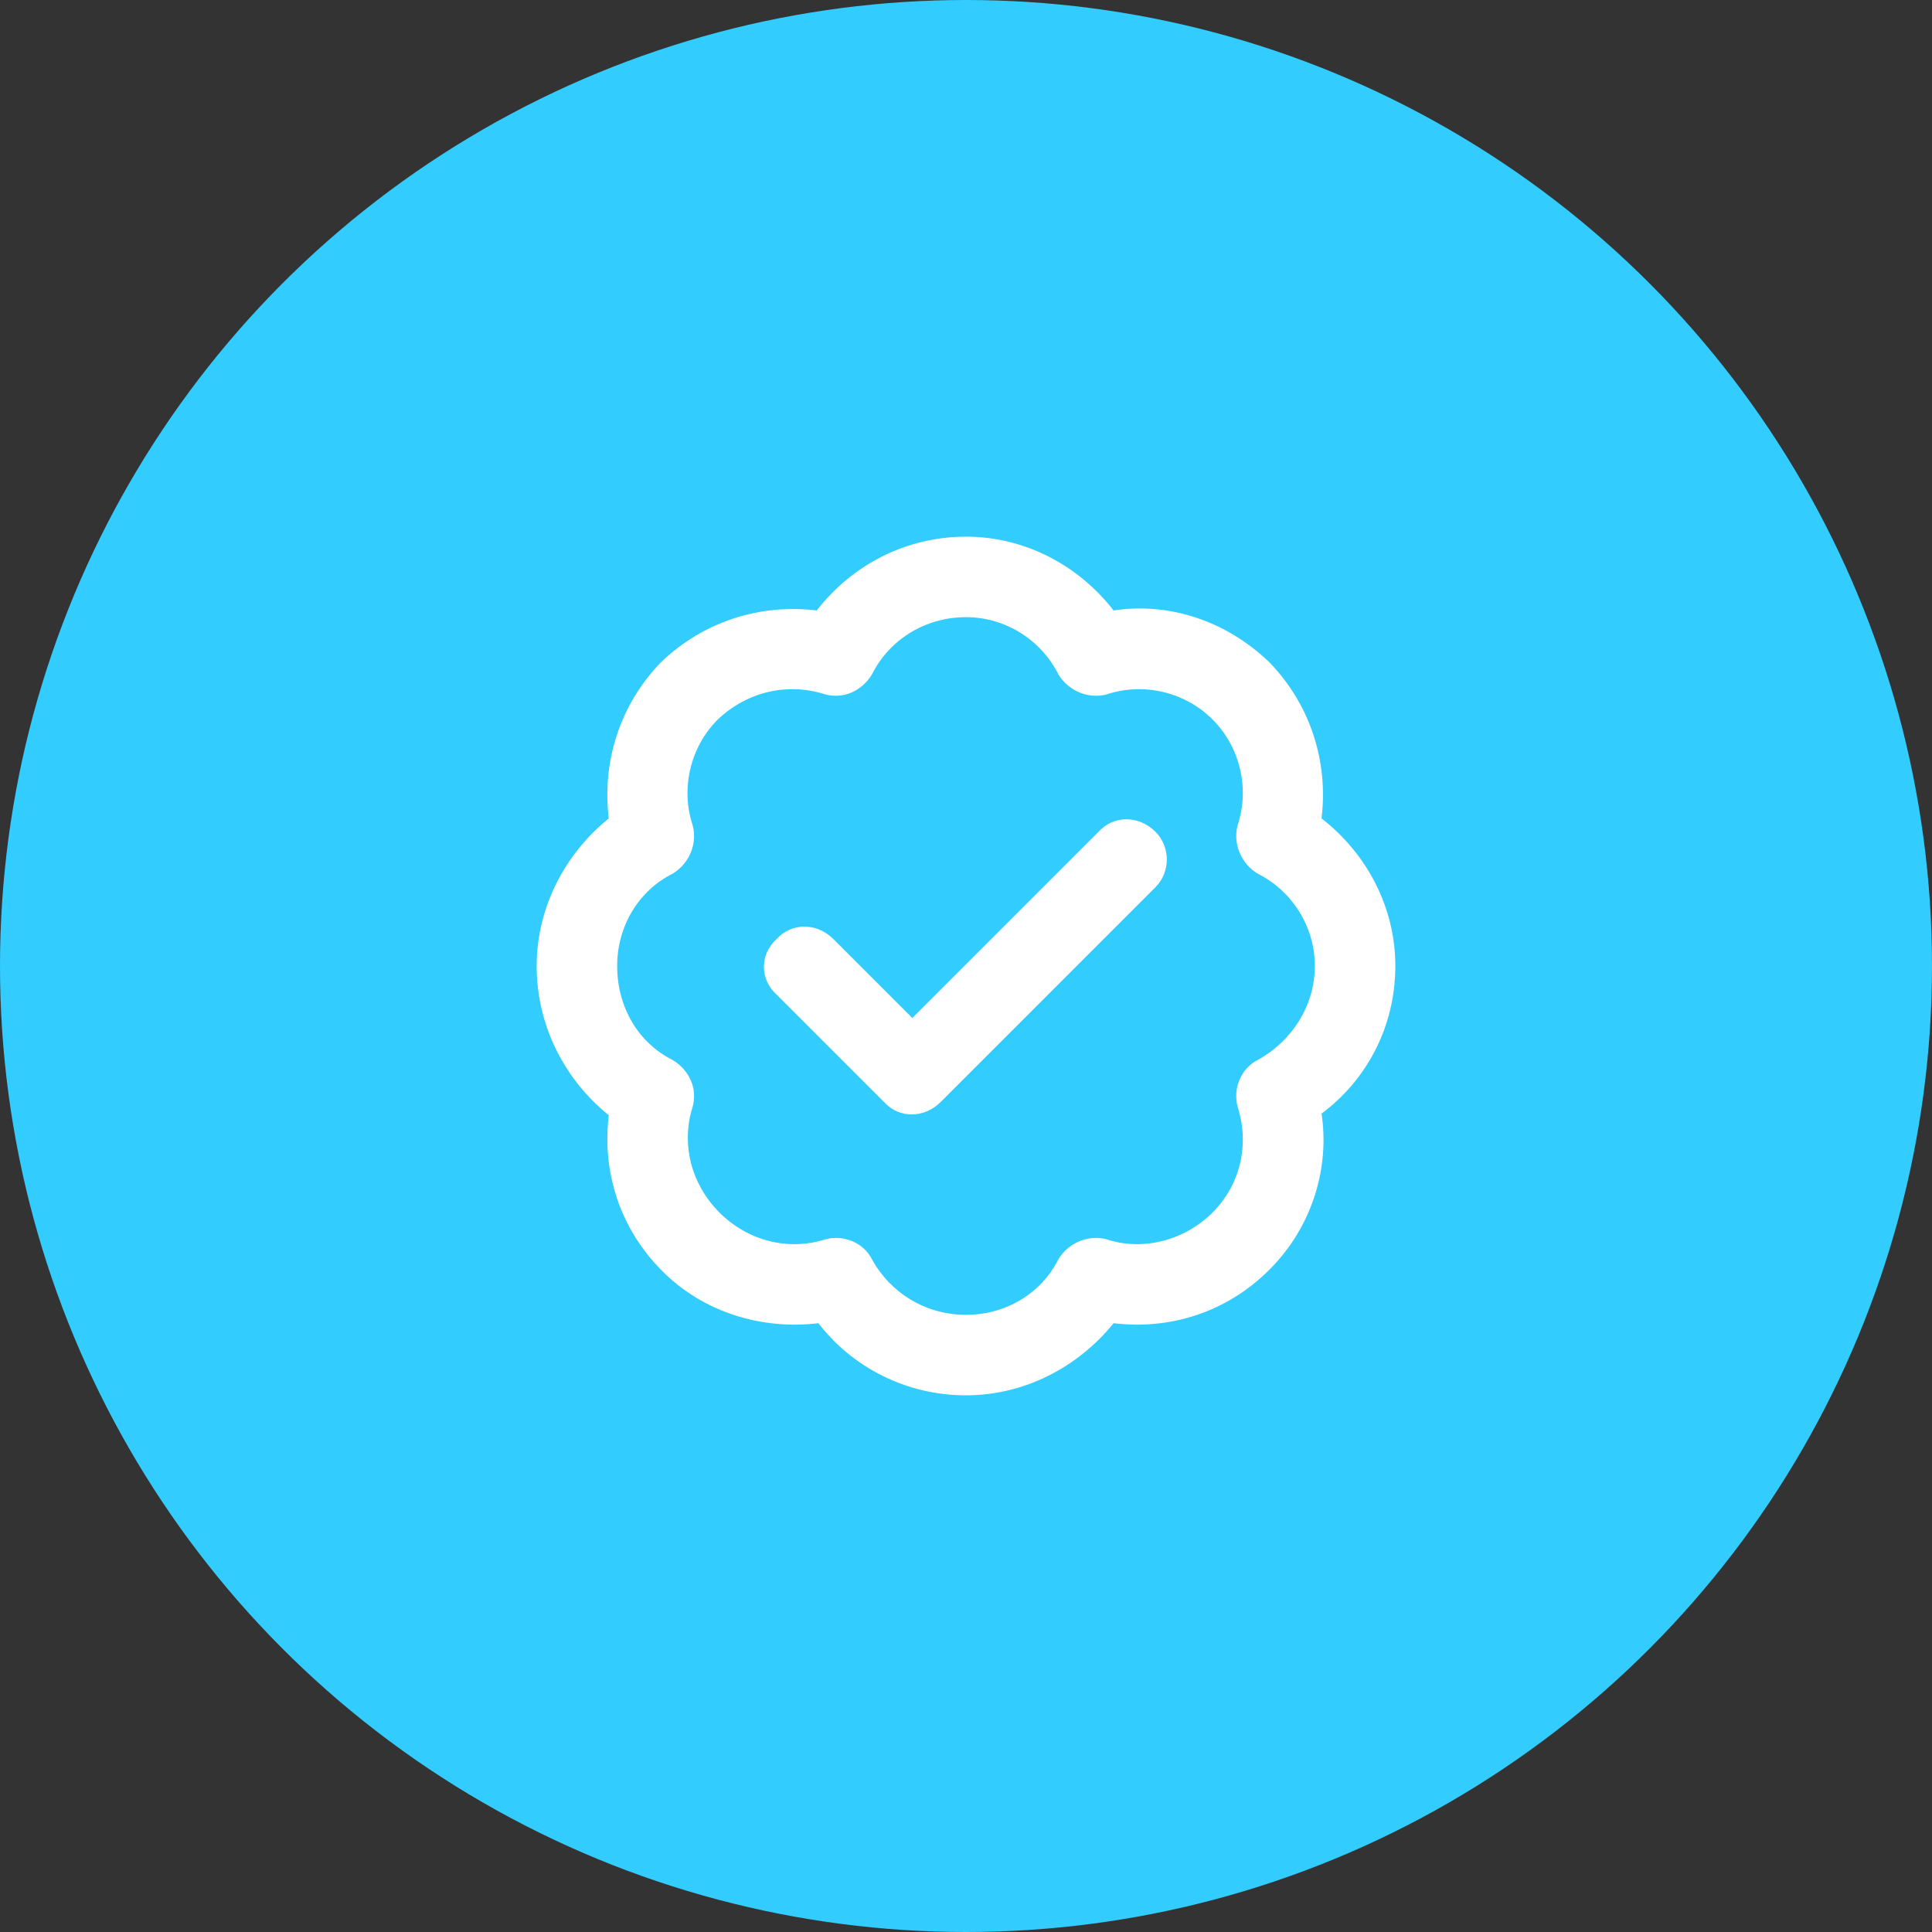 <svg width="36" height="36" viewBox="0 0 36 36" fill="none" xmlns="http://www.w3.org/2000/svg">
<rect x="0" y="0" width="36" height="36" fill="#333333" stroke="none"/>
<circle cx="18" cy="18" r="18" fill="#33CCFF"/>
<path d="M16.25 12.562C16.062 12.875 15.719 13.031 15.375 12.938C14.688 12.719 13.938 12.875 13.375 13.406C12.844 13.938 12.688 14.719 12.906 15.375C13 15.719 12.844 16.094 12.531 16.281C11.906 16.594 11.5 17.25 11.5 18C11.5 18.781 11.906 19.438 12.531 19.75C12.844 19.938 13 20.281 12.906 20.625C12.688 21.312 12.875 22.062 13.406 22.594C13.938 23.125 14.688 23.312 15.375 23.094C15.719 23 16.094 23.156 16.25 23.469C16.594 24.094 17.25 24.5 18 24.5C18.75 24.5 19.406 24.094 19.719 23.469C19.906 23.156 20.281 23 20.625 23.094C21.281 23.312 22.062 23.125 22.594 22.594C23.125 22.062 23.281 21.312 23.062 20.625C22.969 20.281 23.125 19.906 23.438 19.75C24.062 19.406 24.5 18.75 24.5 18C24.5 17.25 24.062 16.594 23.438 16.281C23.125 16.094 22.969 15.719 23.062 15.375C23.281 14.719 23.125 13.938 22.594 13.406C22.062 12.875 21.281 12.719 20.625 12.938C20.281 13.031 19.906 12.875 19.719 12.562C19.406 11.938 18.75 11.5 18 11.5C17.219 11.5 16.562 11.938 16.25 12.562ZM18 10C19.094 10 20.094 10.531 20.75 11.375C21.781 11.219 22.844 11.562 23.656 12.344C24.438 13.156 24.75 14.219 24.625 15.25C25.469 15.906 26 16.906 26 18C26 19.125 25.469 20.125 24.625 20.75C24.781 21.781 24.438 22.875 23.656 23.656C22.844 24.469 21.781 24.781 20.75 24.656C20.094 25.469 19.094 26 18 26C16.875 26 15.875 25.469 15.25 24.656C14.219 24.781 13.125 24.469 12.344 23.688C11.531 22.875 11.219 21.812 11.344 20.781C10.531 20.125 10 19.125 10 18C10 16.906 10.531 15.906 11.344 15.25C11.219 14.219 11.531 13.156 12.312 12.344C13.125 11.562 14.188 11.25 15.219 11.375C15.875 10.531 16.875 10 18 10ZM21.531 16.531L17.531 20.531C17.219 20.844 16.75 20.844 16.469 20.531L14.469 18.531C14.156 18.25 14.156 17.781 14.469 17.5C14.75 17.188 15.219 17.188 15.531 17.5L17 18.969L20.469 15.5C20.75 15.188 21.219 15.188 21.531 15.5C21.812 15.781 21.812 16.25 21.531 16.531Z" fill="white"/>
</svg>
